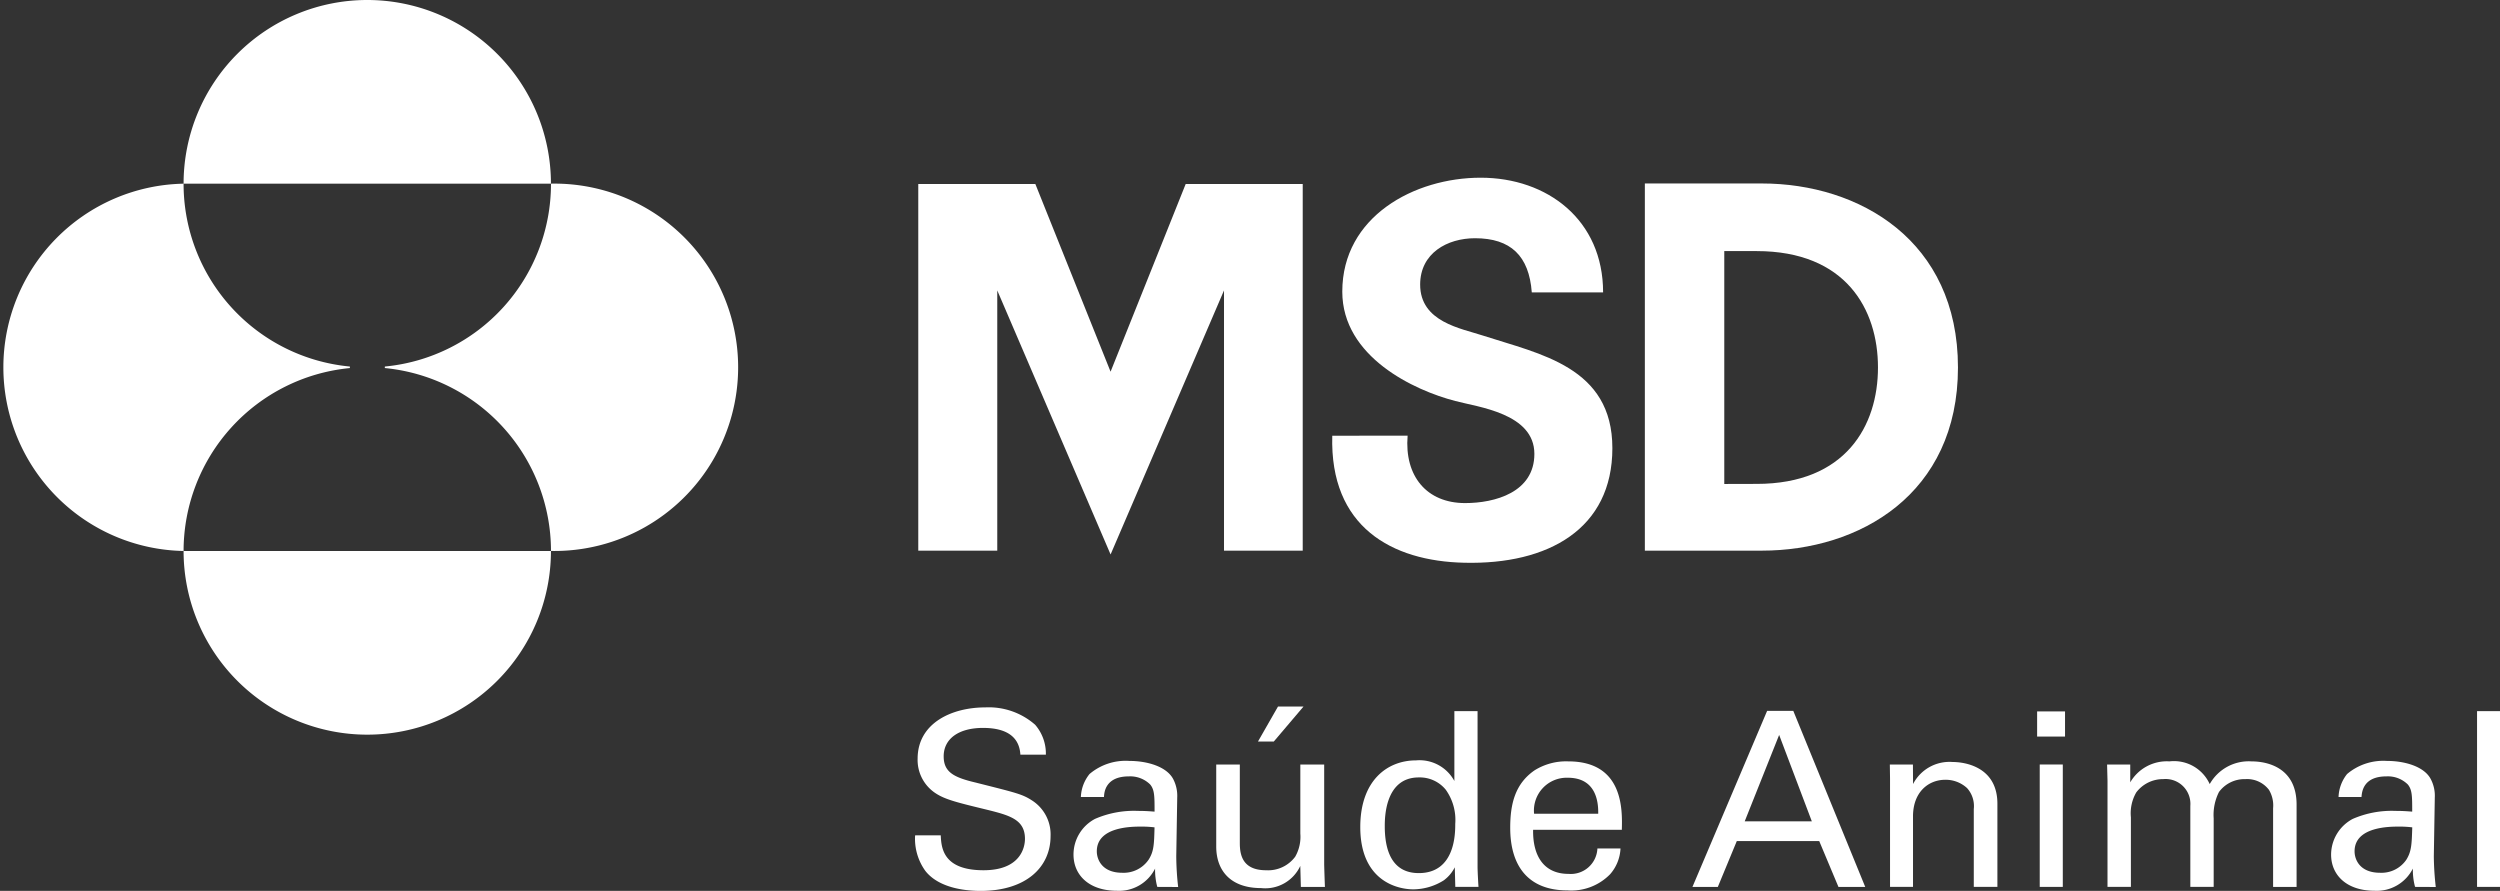 <svg id="Grupo_153" data-name="Grupo 153" xmlns="http://www.w3.org/2000/svg" xmlns:xlink="http://www.w3.org/1999/xlink" width="228.657" height="81.482" viewBox="0 0 228.657 81.482">
  <rect x="0" y="0" width="228.657" height="81.482" fill="#333333" stroke="none"/>
  <defs>
    <clipPath id="clip-path">
      <rect id="Retângulo_113" data-name="Retângulo 113" width="228.657" height="81.482" fill="#fff"/>
    </clipPath>
  </defs>
  <g id="Grupo_149" data-name="Grupo 149" transform="translate(0 0)" clip-path="url(#clip-path)">
    <path id="Caminho_140" data-name="Caminho 140" d="M16.791,16.8a16.8,16.8,0,0,1,33.6,0Zm0,33.594a16.8,16.8,0,1,0,33.6,0ZM32,33.525A16.789,16.789,0,0,1,16.791,16.8a16.8,16.8,0,0,0,0,33.594A16.819,16.819,0,0,1,32,33.664Zm3.195.138a16.817,16.817,0,0,1,15.2,16.728,16.8,16.8,0,1,0,0-33.594A16.787,16.787,0,0,1,35.2,33.525Z" transform="translate(0 0)" fill="#fff"/>
    <path id="Caminho_141" data-name="Caminho 141" d="M128.609,39.412l-6.88-17.167H111.021V55.78h7.225v-23.8l10.362,24.144h.005l10.371-24.144v23.8h7.2V22.244H135.48Z" transform="translate(-27.033 -5.416)" fill="#fff"/>
    <path id="Caminho_142" data-name="Caminho 142" d="M161.071,45.083c-.24,8.343,5.446,11.475,12.078,11.619,7.68.185,13.541-3.1,13.541-10.478,0-7.446-6.641-8.606-11.84-10.3-2-.66-5.741-1.236-5.741-4.664,0-2.878,2.483-4.239,5.018-4.239,3.262,0,4.944,1.61,5.192,4.954h6.523c0-6.631-5.1-10.49-11.2-10.49-6.049,0-12.655,3.541-12.655,10.421,0,5.973,6.587,9.033,10.332,10,2.055.558,7.237,1.121,7.237,4.839,0,3.522-3.613,4.5-6.336,4.5-3.508,0-5.563-2.461-5.258-6.164Z" transform="translate(-39.218 -5.232)" fill="#fff"/>
    <path id="Caminho_143" data-name="Caminho 143" d="M227.5,39.009c0-11.621-9.036-16.827-17.938-16.827h-10.7V55.765h10.7c8.9,0,17.938-5.142,17.938-16.756m-18.416,10.65-2.958.008v-21.3h2.958c8.158,0,11.1,5.322,11.1,10.643s-2.944,10.65-11.1,10.65" transform="translate(-48.419 -5.401)" fill="#fff"/>
    <path id="Caminho_144" data-name="Caminho 144" d="M112.984,97.228c.052,1.116.182,3.192,3.913,3.192,3.369,0,3.789-2.077,3.789-2.869,0-1.819-1.461-2.17-3.723-2.726-2.469-.6-3.577-.878-4.416-1.425a3.639,3.639,0,0,1-1.679-3.179c0-3.264,3.127-4.695,6.178-4.695a6.432,6.432,0,0,1,4.572,1.588,4.033,4.033,0,0,1,.98,2.738h-2.331c-.116-2-1.818-2.45-3.416-2.45-2.237,0-3.6,1-3.6,2.6,0,1.447.934,1.928,2.93,2.4,3.85.972,4.28,1.061,5.223,1.682a3.686,3.686,0,0,1,1.624,3.206c0,2.862-2.254,5.019-6.4,5.019-1.245,0-3.758-.2-5.043-1.815a5.036,5.036,0,0,1-.947-3.264Z" transform="translate(-26.94 -20.825)" fill="#fff"/>
    <path id="Caminho_145" data-name="Caminho 145" d="M137.449,103.515a5.957,5.957,0,0,1-.2-1.676,3.679,3.679,0,0,1-3.485,2.03c-2.588,0-3.977-1.461-3.977-3.306a3.688,3.688,0,0,1,1.971-3.27,8.943,8.943,0,0,1,3.916-.729c.533,0,.881.017,1.527.067,0-1.4,0-1.994-.4-2.481a2.6,2.6,0,0,0-1.95-.743c-2.138,0-2.26,1.447-2.276,1.886h-2.115a3.568,3.568,0,0,1,.79-2.1,5.1,5.1,0,0,1,3.64-1.2c1.644,0,3.4.514,4.008,1.646a3.323,3.323,0,0,1,.375,1.71l-.088,5.355a26.335,26.335,0,0,0,.173,2.82ZM135.98,98c-.848,0-4.062,0-4.062,2.261,0,.725.453,1.962,2.334,1.962a2.762,2.762,0,0,0,2.416-1.215c.473-.757.489-1.387.53-2.939A9.527,9.527,0,0,0,135.98,98" transform="translate(-31.601 -22.397)" fill="#fff"/>
    <path id="Caminho_146" data-name="Caminho 146" d="M149.2,90.724v7.187c0,1.1.256,2.485,2.409,2.485a3.087,3.087,0,0,0,2.656-1.238,3.664,3.664,0,0,0,.47-2.115V90.724h2.182v9.1c0,.215.042,1.463.067,2.1h-2.2L154.731,100a3.534,3.534,0,0,1-3.588,2.027c-2.786,0-4.1-1.6-4.1-3.8v-7.5Zm5.824-5.3-2.717,3.2H150.86l1.831-3.2Z" transform="translate(-35.803 -20.8)" fill="#fff"/>
    <path id="Caminho_147" data-name="Caminho 147" d="M173.065,85.979h2.121V100.26c0,.24.044,1.2.085,1.792h-2.121l-.047-1.792a3.358,3.358,0,0,1-1,1.188,5.275,5.275,0,0,1-2.789.828c-1.5,0-4.855-.8-4.855-5.695,0-4.253,2.458-6.1,5.106-6.1a3.624,3.624,0,0,1,3.5,1.886Zm-.781,7.194a3.063,3.063,0,0,0-2.475-1.132c-3.11,0-3.11,3.729-3.11,4.463,0,1.992.53,4.287,3.11,4.287,3.336,0,3.336-3.635,3.336-4.5a4.753,4.753,0,0,0-.862-3.118" transform="translate(-40.044 -20.935)" fill="#fff"/>
    <path id="Caminho_148" data-name="Caminho 148" d="M184.681,98.308c-.039,2.315.921,4.033,3.242,4.033a2.436,2.436,0,0,0,2.638-2.323h2.112a3.815,3.815,0,0,1-.952,2.357,4.955,4.955,0,0,1-3.889,1.477c-3.56,0-5.245-2.184-5.245-5.728,0-2.193.451-4.03,2.229-5.256a5.444,5.444,0,0,1,3.079-.817c5.057,0,4.95,4.43,4.9,6.258Zm5.954-1.471c.022-1.075-.188-3.29-2.785-3.29a3,3,0,0,0-3.081,3.29Z" transform="translate(-44.458 -22.413)" fill="#fff"/>
    <path id="Caminho_149" data-name="Caminho 149" d="M211.449,85.946h2.394l6.579,16.1h-2.45l-1.757-4.19h-7.54l-1.734,4.19h-2.322Zm-2.049,10.1h6.137l-2.988-7.9Z" transform="translate(-49.823 -20.927)" fill="#fff"/>
    <path id="Caminho_150" data-name="Caminho 150" d="M228.5,93.637l-.019-1.281h2.113l.011,1.788a3.75,3.75,0,0,1,3.633-2.016c1.006,0,4.082.381,4.082,3.82v7.6H236.16V96.433a2.459,2.459,0,0,0-.613-1.917,2.885,2.885,0,0,0-1.992-.763c-1.521,0-2.954,1.1-2.954,3.351v6.445H228.5Z" transform="translate(-55.632 -22.433)" fill="#fff"/>
    <path id="Caminho_151" data-name="Caminho 151" d="M246.291,86.011h2.552v2.3h-2.552Zm.238,4.855h2.11V102.06h-2.11Z" transform="translate(-59.97 -20.943)" fill="#fff"/>
    <path id="Caminho_152" data-name="Caminho 152" d="M254.789,93.829l-.039-1.491h2.118v1.63a3.867,3.867,0,0,1,3.587-1.917,3.588,3.588,0,0,1,3.682,2.077,4.089,4.089,0,0,1,3.811-2.077c1.6,0,4.134.657,4.134,3.95v7.531h-2.148V96.342a2.774,2.774,0,0,0-.382-1.691,2.508,2.508,0,0,0-2.151-.977,2.9,2.9,0,0,0-2.416,1.176,4.638,4.638,0,0,0-.486,2.409v6.271h-2.135v-7.41a2.273,2.273,0,0,0-2.475-2.447,3.067,3.067,0,0,0-2.469,1.215,3.8,3.8,0,0,0-.492,2.281v6.361h-2.14Z" transform="translate(-62.03 -22.413)" fill="#fff"/>
    <path id="Caminho_153" data-name="Caminho 153" d="M289.514,103.515a5.918,5.918,0,0,1-.2-1.676,3.7,3.7,0,0,1-3.491,2.03c-2.6,0-3.988-1.461-3.988-3.306a3.712,3.712,0,0,1,1.986-3.27,8.943,8.943,0,0,1,3.907-.729c.552,0,.887.017,1.525.067,0-1.4,0-1.994-.4-2.481a2.594,2.594,0,0,0-1.958-.743c-2.146,0-2.243,1.447-2.279,1.886h-2.1a3.565,3.565,0,0,1,.779-2.1,5.127,5.127,0,0,1,3.646-1.2c1.644,0,3.4.514,4,1.646a3.269,3.269,0,0,1,.378,1.71l-.089,5.355a26.5,26.5,0,0,0,.179,2.82ZM288.048,98c-.849,0-4.066,0-4.066,2.261,0,.725.45,1.962,2.337,1.962a2.747,2.747,0,0,0,2.411-1.215c.461-.757.48-1.387.528-2.939a9.312,9.312,0,0,0-1.21-.069" transform="translate(-68.626 -22.397)" fill="#fff"/>
    <rect id="Retângulo_112" data-name="Retângulo 112" width="2.099" height="16.074" transform="translate(226.558 65.043)" fill="#fff"/>
  </g>
</svg>
